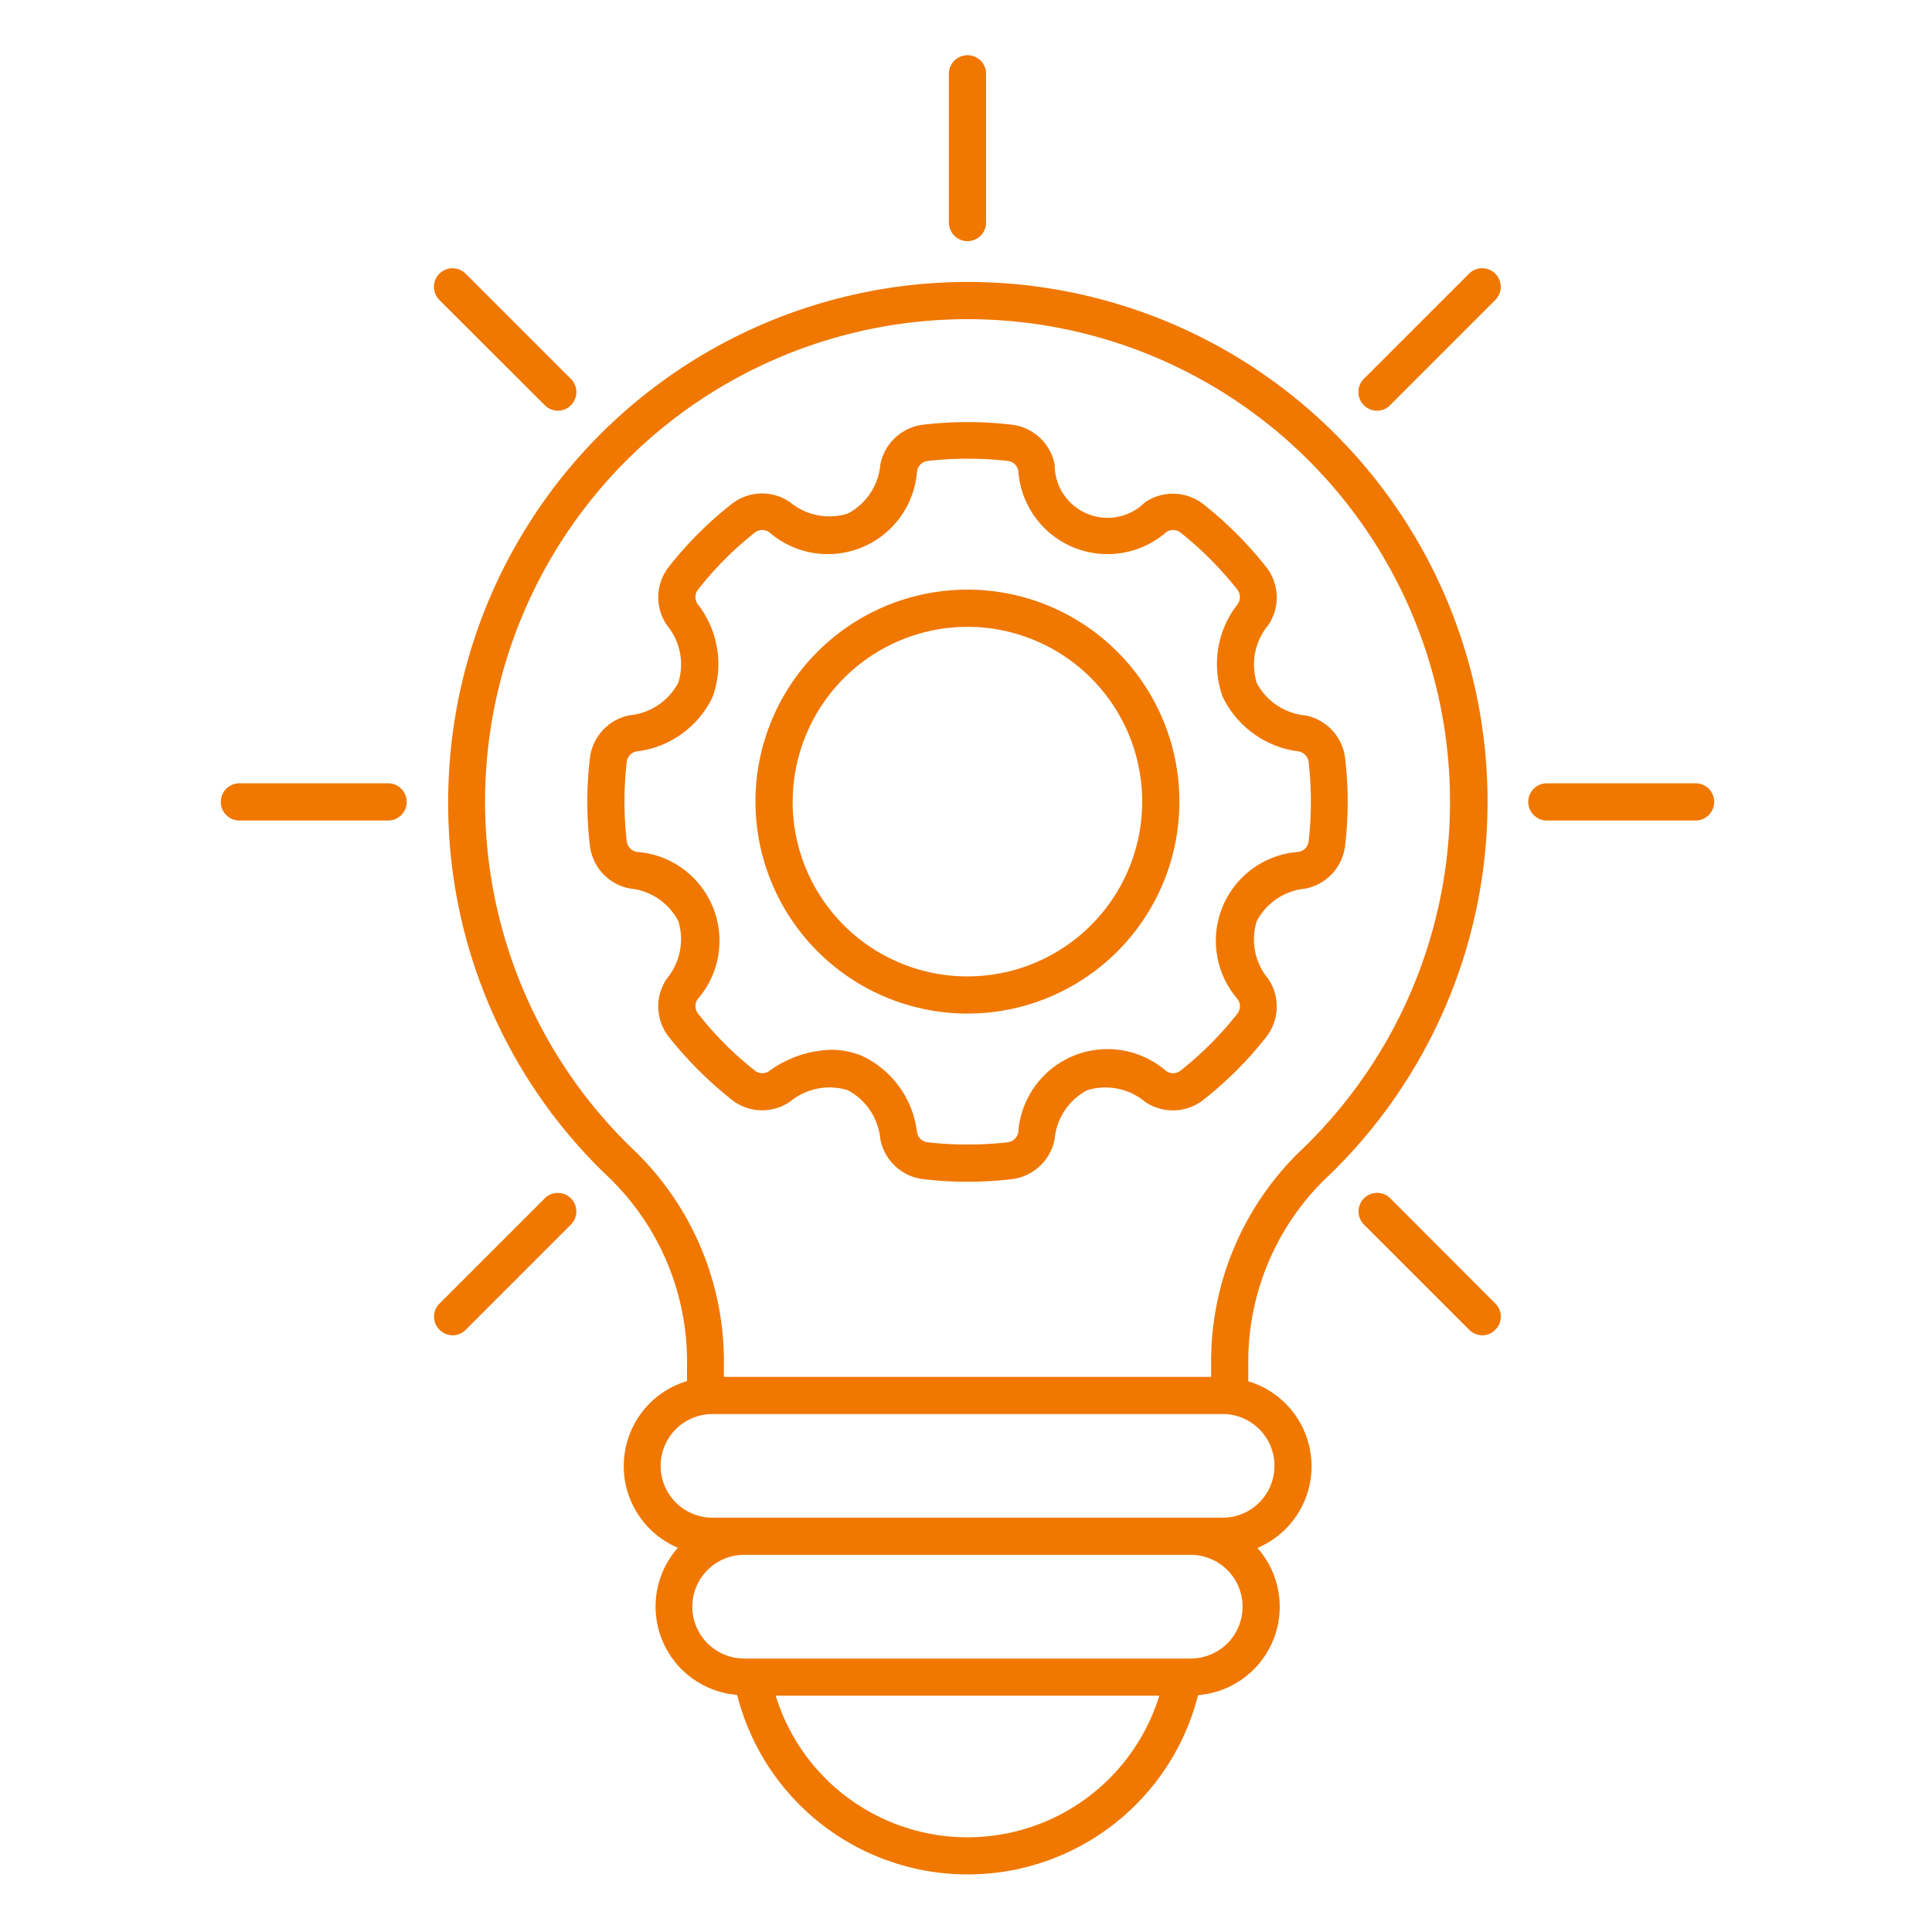 <svg xmlns="http://www.w3.org/2000/svg" xmlns:xlink="http://www.w3.org/1999/xlink" width="70" height="70" viewBox="0 0 70 70">
  <defs>
    <clipPath id="clip-path">
      <rect id="Rectangle_4725" data-name="Rectangle 4725" width="70" height="70" transform="translate(999 1883)" fill="none"/>
    </clipPath>
  </defs>
  <g id="Creative_Innovation" data-name="Creative Innovation" transform="translate(-999 -1883)" clip-path="url(#clip-path)">
    <path id="Path_23472" data-name="Path 23472" d="M38.618,10.062V4.675a.674.674,0,1,1,1.349,0v5.387a.674.674,0,1,1-1.349,0ZM23.976,16.681a.678.678,0,0,0,.473.2.644.644,0,0,0,.473-.2.667.667,0,0,0,0-.952L21.11,11.917a.673.673,0,0,0-.952.952ZM18.3,30.38H12.913a.674.674,0,1,0,0,1.349H18.3a.674.674,0,1,0,0-1.349Zm5.676,15.037-3.812,3.812a.667.667,0,0,0,0,.952.678.678,0,0,0,.473.2.644.644,0,0,0,.473-.2l3.812-3.812a.671.671,0,0,0-.946-.952Zm30.634,0a.673.673,0,0,0-.952.952L57.47,50.18a.678.678,0,0,0,.473.2.644.644,0,0,0,.473-.2.667.667,0,0,0,0-.952ZM65.672,30.38H60.285a.674.674,0,0,0,0,1.349h5.387a.674.674,0,1,0,0-1.349Zm-11.541-13.5a.644.644,0,0,0,.473-.2l3.812-3.812a.673.673,0,1,0-.952-.952l-3.812,3.812a.677.677,0,0,0,.479,1.153ZM49.466,51.487v.56a3.214,3.214,0,0,1,.33,6.039,3.211,3.211,0,0,1-2.149,5.331,8.613,8.613,0,0,1-16.7-.008A3.211,3.211,0,0,1,28.8,58.078a3.214,3.214,0,0,1,.33-6.039v-.56a9.278,9.278,0,0,0-2.93-6.913,18.651,18.651,0,0,1-5.723-13.52A18.829,18.829,0,1,1,52.41,44.566a9.258,9.258,0,0,0-2.944,6.921Zm-19,0v.4H48.12v-.409A10.617,10.617,0,0,1,51.458,43.6a17.481,17.481,0,1,0-24.328,0,10.63,10.63,0,0,1,3.336,7.89Zm15.776,11.95h-13.9a7.272,7.272,0,0,0,13.9,0Zm3.017-3.224a1.88,1.88,0,0,0-1.878-1.878H31.2a1.878,1.878,0,0,0,0,3.756H47.381A1.878,1.878,0,0,0,49.259,60.214Zm-.725-6.98H30.052a1.878,1.878,0,1,0,0,3.756H48.537a1.878,1.878,0,1,0,0-3.756Zm-17.8-11.4a14.21,14.21,0,0,1-2.256-2.256,1.785,1.785,0,0,1-.078-2.121,2.237,2.237,0,0,0,.414-2.085,2.227,2.227,0,0,0-1.763-1.181,1.792,1.792,0,0,1-1.441-1.562,13.486,13.486,0,0,1,0-3.151,1.8,1.8,0,0,1,1.441-1.562,2.227,2.227,0,0,0,1.763-1.181,2.228,2.228,0,0,0-.414-2.085,1.785,1.785,0,0,1,.078-2.121,13.438,13.438,0,0,1,2.256-2.256,1.781,1.781,0,0,1,2.127-.078,2.235,2.235,0,0,0,2.093.414,2.227,2.227,0,0,0,1.181-1.777A1.8,1.8,0,0,1,37.7,17.386a13.8,13.8,0,0,1,3.188,0,1.8,1.8,0,0,1,1.562,1.447A1.918,1.918,0,0,0,45.724,20.2a1.794,1.794,0,0,1,2.127.078,13.868,13.868,0,0,1,2.256,2.256,1.785,1.785,0,0,1,.078,2.121,2.237,2.237,0,0,0-.414,2.085,2.227,2.227,0,0,0,1.763,1.181,1.792,1.792,0,0,1,1.441,1.562,13.486,13.486,0,0,1,0,3.151,1.8,1.8,0,0,1-1.441,1.562,2.227,2.227,0,0,0-1.763,1.181,2.228,2.228,0,0,0,.414,2.085,1.785,1.785,0,0,1-.078,2.121,13.438,13.438,0,0,1-2.256,2.256,1.781,1.781,0,0,1-2.127.078A2.25,2.25,0,0,0,43.63,41.5a2.227,2.227,0,0,0-1.181,1.777,1.8,1.8,0,0,1-1.562,1.447,13.164,13.164,0,0,1-1.59.092,13.336,13.336,0,0,1-1.6-.092,1.8,1.8,0,0,1-1.562-1.447A2.253,2.253,0,0,0,34.957,41.5a2.247,2.247,0,0,0-2.093.414,1.781,1.781,0,0,1-2.127-.078Zm.84-1.052a.441.441,0,0,0,.537.022,4,4,0,0,1,2.242-.767,2.89,2.89,0,0,1,1.117.221,3.514,3.514,0,0,1,1.993,2.765.437.437,0,0,0,.395.367,13.036,13.036,0,0,0,2.88,0,.451.451,0,0,0,.395-.367,3.24,3.24,0,0,1,5.354-2.219.442.442,0,0,0,.537-.022A12.325,12.325,0,0,0,49.06,38.74a.441.441,0,0,0,.022-.537,3.228,3.228,0,0,1,2.205-5.337.437.437,0,0,0,.367-.395,12.786,12.786,0,0,0,0-2.852.451.451,0,0,0-.367-.395,3.541,3.541,0,0,1-2.751-1.984,3.51,3.51,0,0,1,.546-3.353.442.442,0,0,0-.022-.537,12.66,12.66,0,0,0-2.035-2.043.441.441,0,0,0-.537-.022,3.24,3.24,0,0,1-5.354-2.219.437.437,0,0,0-.395-.367,13.036,13.036,0,0,0-2.88,0,.451.451,0,0,0-.395.367,3.24,3.24,0,0,1-5.354,2.219.442.442,0,0,0-.537.022,12.325,12.325,0,0,0-2.035,2.043.441.441,0,0,0-.022.537,3.523,3.523,0,0,1,.546,3.353,3.5,3.5,0,0,1-2.751,1.984.437.437,0,0,0-.367.395,12.785,12.785,0,0,0,0,2.852.451.451,0,0,0,.367.395A3.228,3.228,0,0,1,29.517,38.2a.442.442,0,0,0,.022.537,12.134,12.134,0,0,0,2.037,2.043Zm.036-9.737a7.68,7.68,0,1,1,7.68,7.68,7.688,7.688,0,0,1-7.68-7.68Zm1.346,0a6.333,6.333,0,1,0,6.333-6.333A6.343,6.343,0,0,0,32.959,31.046Z" transform="translate(994.762 1881)" fill="#f07700"/>
  </g>
</svg>
